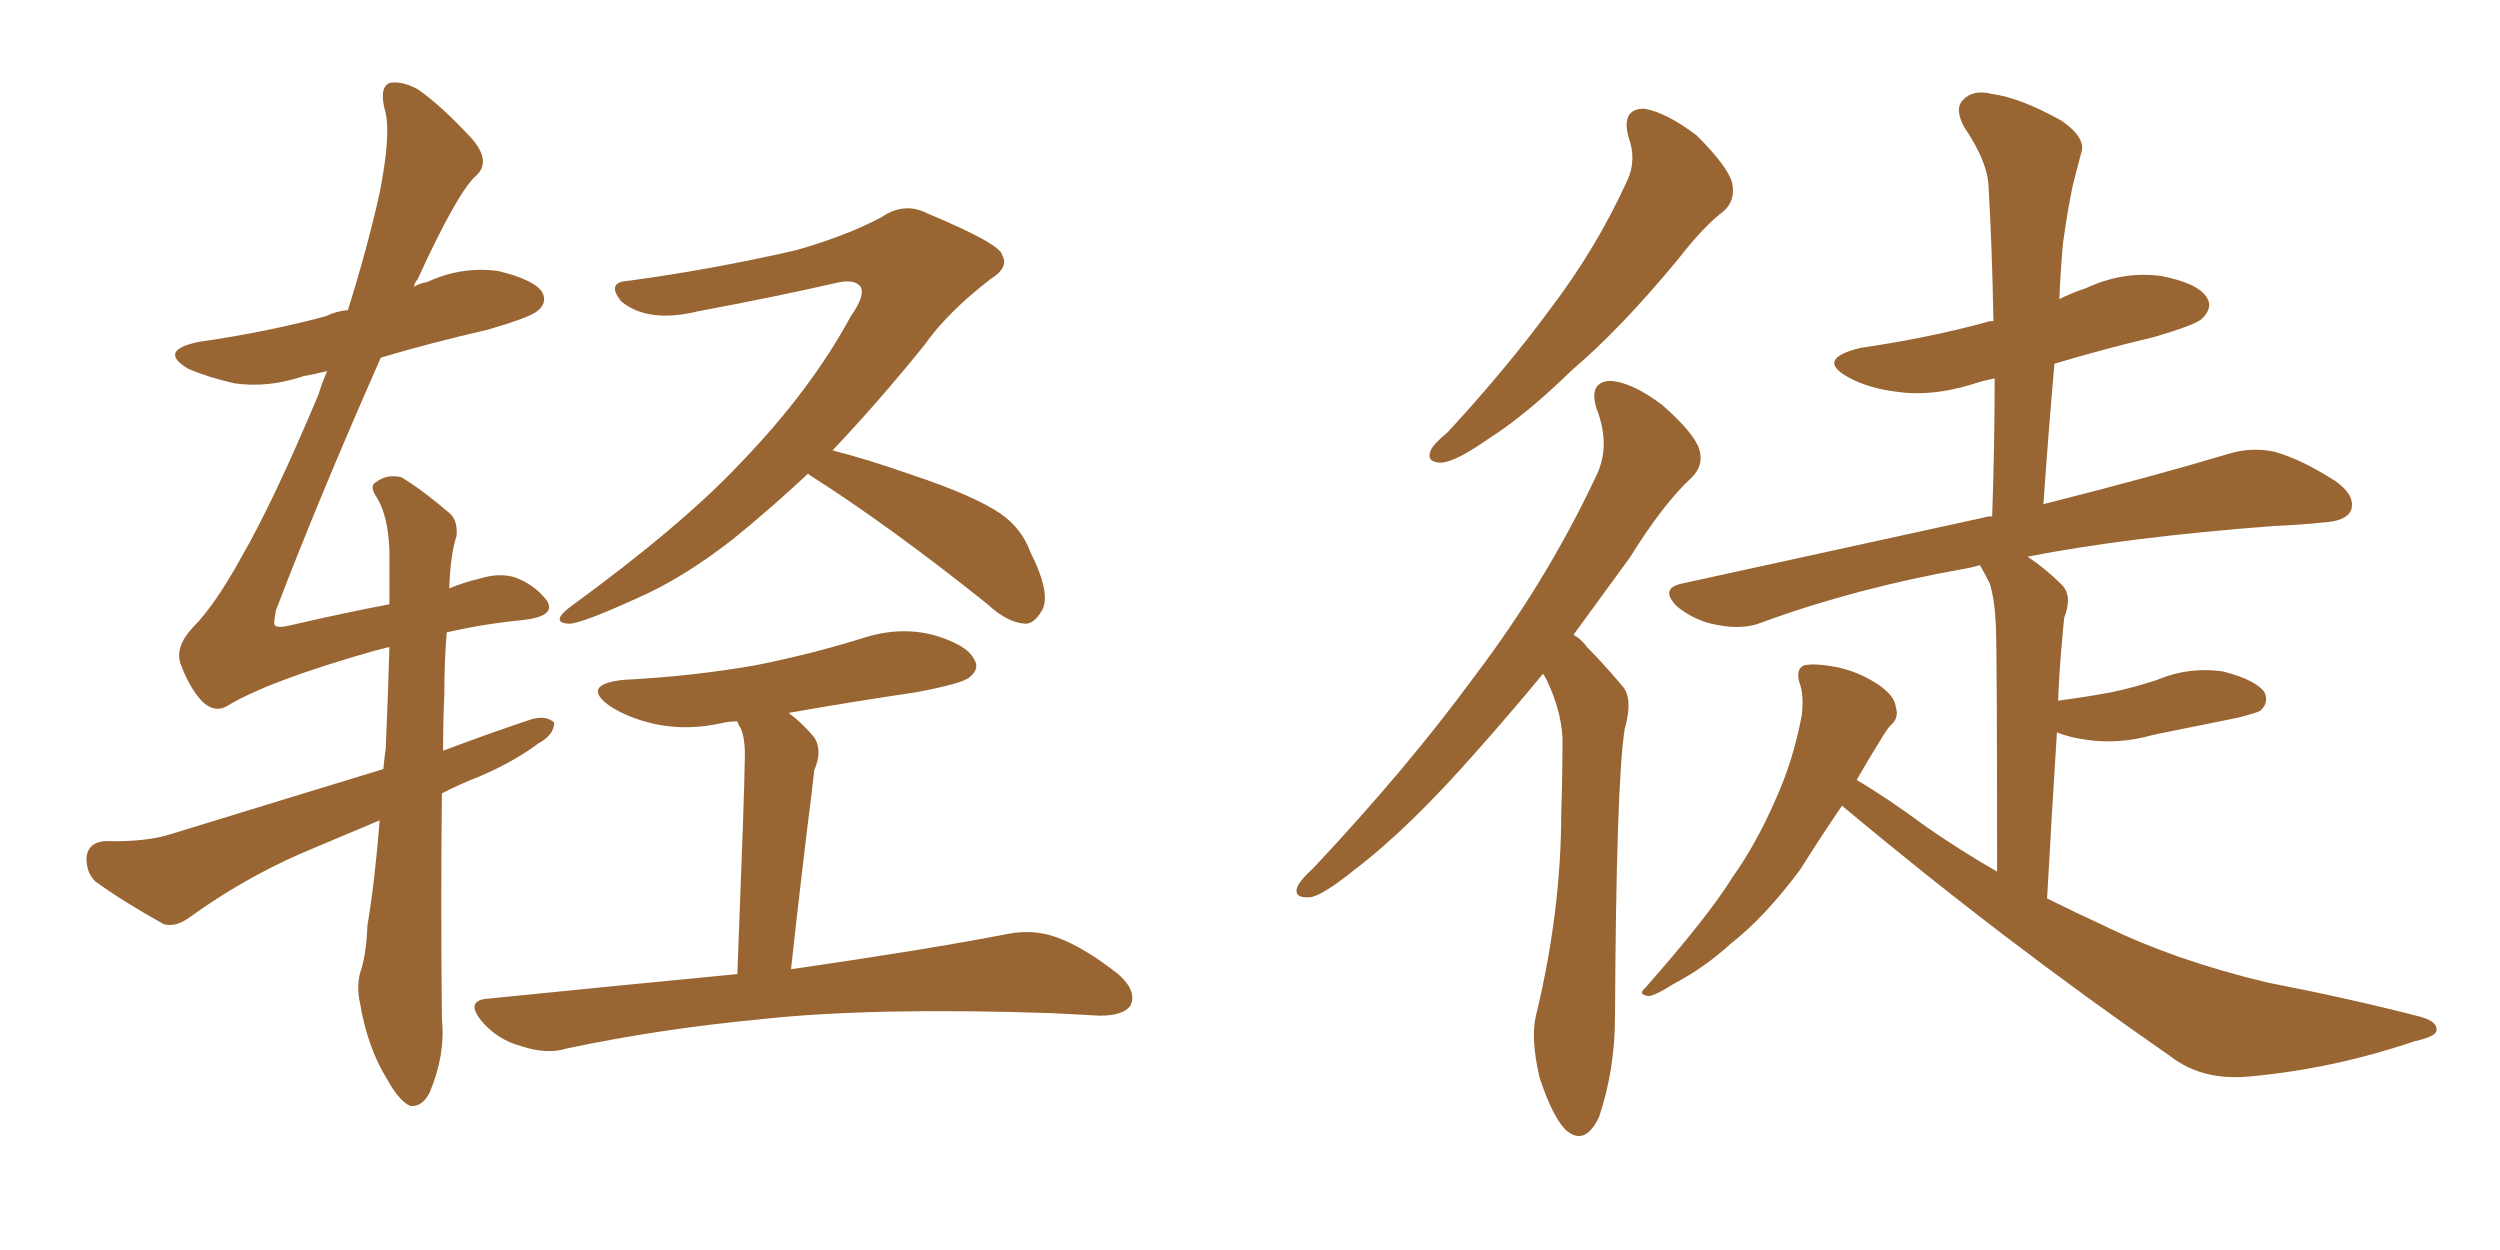 <svg xmlns="http://www.w3.org/2000/svg" xmlns:xlink="http://www.w3.org/1999/xlink" width="300" height="150"><path fill="#996633" padding="10" d="M45.56 98.44L45.56 98.44Q40.72 100.49 36.18 102.39L36.18 102.39Q29.15 105.47 22.85 110.01L22.85 110.01Q21.09 111.33 19.63 110.89L19.63 110.89Q14.65 108.11 11.43 105.76L11.43 105.76Q10.25 104.59 10.40 102.69L10.40 102.69Q10.69 101.07 12.60 100.93L12.60 100.93Q17.58 101.07 20.65 100.05L20.65 100.05Q33.98 95.95 46.00 92.29L46.00 92.29Q46.14 90.82 46.29 89.79L46.29 89.79Q46.58 83.06 46.73 77.64L46.73 77.64Q45.56 77.93 44.97 78.08L44.97 78.08Q32.08 81.74 27.10 84.81L27.10 84.81Q25.63 85.55 24.17 84.08L24.17 84.08Q22.71 82.47 21.68 79.69L21.68 79.69Q20.95 77.64 23.14 75.29L23.14 75.29Q25.78 72.66 29.00 66.80L29.00 66.80Q32.81 60.21 38.23 47.31L38.23 47.31Q38.67 45.85 39.26 44.53L39.26 44.53Q37.50 44.97 36.47 45.12L36.47 45.12Q32.23 46.58 28.13 46.00L28.13 46.00Q24.90 45.26 22.56 44.24L22.56 44.24Q18.90 42.04 23.88 41.02L23.88 41.02Q32.08 39.84 39.11 37.94L39.11 37.94Q40.28 37.35 41.75 37.21L41.75 37.21Q44.09 29.74 45.56 23.14L45.56 23.14Q46.88 16.41 46.29 13.62L46.29 13.62Q45.41 10.55 46.73 9.96L46.73 9.96Q48.19 9.67 50.10 10.69L50.10 10.69Q52.88 12.60 56.54 16.55L56.54 16.55Q59.03 19.34 57.13 21.09L57.13 21.09Q54.93 23.00 50.10 33.54L50.10 33.54Q49.80 33.84 49.66 34.42L49.66 34.42Q50.39 33.98 51.27 33.84L51.27 33.84Q55.37 31.93 59.77 32.52L59.77 32.52Q64.01 33.54 65.04 35.01L65.04 35.01Q65.77 36.33 64.45 37.35L64.45 37.35Q63.57 38.09 58.59 39.55L58.59 39.55Q51.56 41.16 45.70 42.92L45.70 42.92Q38.38 59.47 33.11 73.24L33.11 73.24Q32.81 74.85 32.96 75L32.96 75Q33.25 75.44 35.01 75L35.01 75Q41.31 73.54 46.73 72.51L46.73 72.51Q46.73 68.85 46.73 66.06L46.73 66.06Q46.58 61.96 45.26 59.77L45.26 59.77Q44.24 58.30 45.12 57.86L45.12 57.86Q46.44 56.84 48.19 57.28L48.19 57.28Q50.83 58.89 54.05 61.67L54.05 61.67Q54.93 62.55 54.79 64.31L54.79 64.31Q54.05 66.50 53.91 70.61L53.91 70.61Q55.66 69.87 57.57 69.43L57.57 69.43Q59.91 68.70 61.82 69.29L61.82 69.29Q64.16 70.17 65.63 72.07L65.63 72.07Q66.80 73.97 62.70 74.41L62.70 74.41Q58.15 74.85 53.61 75.88L53.61 75.88Q53.32 79.25 53.32 83.35L53.32 83.35Q53.17 86.57 53.17 90.09L53.17 90.09Q58.59 88.04 63.87 86.28L63.87 86.28Q65.63 85.84 66.50 86.72L66.50 86.72Q66.50 88.18 64.60 89.21L64.60 89.21Q61.67 91.41 57.57 93.16L57.57 93.16Q54.93 94.19 53.03 95.21L53.03 95.21Q52.88 107.81 53.03 122.31L53.03 122.31Q53.47 126.56 51.56 131.10L51.56 131.10Q50.68 132.86 49.22 132.71L49.22 132.71Q47.90 132.13 46.44 129.49L46.44 129.49Q44.09 125.68 43.21 120.41L43.21 120.41Q42.77 118.51 43.21 116.75L43.21 116.75Q43.95 114.70 44.09 111.04L44.09 111.04Q44.97 105.91 45.56 98.44ZM96.97 56.84L96.97 56.84Q92.43 61.08 87.89 64.75L87.89 64.75Q81.88 69.43 76.46 71.78L76.46 71.78Q69.73 74.85 68.26 74.85L68.26 74.85Q66.06 74.71 68.26 72.95L68.26 72.95Q81.74 63.13 88.77 55.66L88.77 55.66Q97.27 46.88 102.10 37.94L102.10 37.94Q103.86 35.45 103.27 34.42L103.27 34.42Q102.54 33.40 100.20 33.98L100.20 33.98Q93.16 35.60 83.79 37.35L83.79 37.35Q77.78 38.82 74.56 36.18L74.56 36.18Q72.66 33.84 75.44 33.69L75.44 33.69Q85.25 32.37 95.51 30.03L95.51 30.03Q101.66 28.27 105.76 26.07L105.76 26.07Q108.54 24.17 111.33 25.63L111.33 25.63Q120.12 29.30 120.26 30.62L120.26 30.62Q121.14 32.08 118.80 33.54L118.80 33.54Q113.67 37.50 110.89 41.46L110.89 41.46Q105.32 48.34 99.90 54.05L99.90 54.05Q104.00 55.08 109.42 56.98L109.42 56.98Q116.89 59.47 120.12 61.67L120.12 61.67Q122.61 63.43 123.63 66.21L123.63 66.21Q126.27 71.48 124.95 73.39L124.95 73.39Q124.07 74.85 123.05 74.85L123.05 74.85Q120.85 74.71 118.51 72.51L118.51 72.51Q106.79 63.13 97.12 56.98L97.12 56.98Q96.97 56.84 96.97 56.84ZM88.48 116.89L88.48 116.89L88.48 116.89Q89.36 94.34 89.36 91.55L89.36 91.55Q89.50 88.92 88.92 87.45L88.92 87.45Q88.62 87.01 88.48 86.57L88.48 86.57Q87.45 86.57 86.87 86.72L86.87 86.72Q82.47 87.74 78.52 86.87L78.52 86.87Q75.29 86.13 73.10 84.67L73.10 84.67Q69.73 82.18 74.71 81.59L74.71 81.59Q83.20 81.15 90.67 79.83L90.67 79.83Q97.27 78.52 103.42 76.61L103.42 76.61Q107.81 75.15 111.91 76.17L111.91 76.17Q116.02 77.34 116.89 79.10L116.89 79.10Q117.63 80.27 116.31 81.30L116.31 81.30Q115.43 82.03 110.01 83.06L110.01 83.06Q102.10 84.23 94.63 85.55L94.63 85.55Q96.24 86.72 97.71 88.48L97.71 88.48Q98.73 90.09 97.71 92.43L97.71 92.43Q97.56 93.60 97.41 95.07L97.41 95.07Q96.24 104.30 94.92 116.31L94.92 116.31Q111.18 113.96 121.00 112.06L121.00 112.06Q124.07 111.47 126.86 112.50L126.86 112.50Q130.08 113.67 134.18 116.89L134.18 116.89Q136.52 118.95 135.64 120.70L135.64 120.70Q134.77 121.88 131.98 121.88L131.98 121.88Q129.35 121.73 126.27 121.58L126.27 121.58Q104.59 120.85 91.26 122.31L91.26 122.31Q78.96 123.49 67.97 125.83L67.97 125.83Q65.63 126.56 62.55 125.54L62.55 125.54Q59.77 124.80 57.86 122.61L57.86 122.61Q55.66 119.97 58.74 119.82L58.74 119.82Q74.71 118.21 88.48 116.89ZM195.41 16.41L195.41 16.41Q194.53 13.04 197.31 13.04L197.31 13.04Q199.95 13.48 203.61 16.26L203.61 16.26Q207.42 20.07 207.86 21.97L207.86 21.97Q208.30 24.02 206.84 25.34L206.84 25.34Q204.49 27.10 201.42 31.05L201.42 31.05Q194.53 39.40 188.67 44.38L188.67 44.38Q183.11 49.80 178.71 52.59L178.71 52.59Q174.76 55.37 173.00 55.52L173.00 55.52Q171.09 55.52 171.68 54.05L171.68 54.05Q171.97 53.32 173.73 51.86L173.73 51.86Q180.76 44.24 186.04 37.06L186.04 37.06Q191.60 29.74 195.26 21.68L195.26 21.68Q196.44 19.19 195.41 16.41ZM185.16 80.86L185.16 80.86Q180.91 85.99 177.25 90.09L177.25 90.09Q169.04 99.46 162.45 104.44L162.45 104.44Q158.64 107.52 157.18 107.67L157.18 107.67Q155.13 107.81 155.71 106.35L155.71 106.35Q156.15 105.47 157.62 104.15L157.62 104.15Q168.90 92.14 176.95 81.15L176.95 81.15Q185.60 69.73 191.46 57.28L191.46 57.28Q193.36 53.61 191.60 49.07L191.60 49.07Q190.58 45.85 193.21 45.70L193.21 45.70Q195.85 45.85 199.51 48.63L199.51 48.63Q203.32 52.00 203.91 53.91L203.91 53.91Q204.49 55.81 203.03 57.28L203.03 57.28Q199.66 60.35 195.56 66.94L195.56 66.94Q192.04 71.78 188.82 76.17L188.82 76.17Q189.84 76.76 190.43 77.64L190.43 77.64Q192.33 79.54 194.68 82.32L194.68 82.32Q196.00 83.79 194.97 87.45L194.97 87.45Q193.95 93.75 193.80 122.02L193.80 122.02Q193.80 128.32 191.89 134.03L191.89 134.03Q190.14 137.70 187.79 135.50L187.79 135.50Q186.18 133.74 184.72 129.20L184.72 129.20Q183.69 124.66 184.28 122.02L184.28 122.02Q187.35 109.42 187.35 97.41L187.35 97.41Q187.50 93.16 187.50 88.62L187.50 88.62Q187.35 85.25 185.60 81.59L185.60 81.59Q185.30 81.01 185.16 80.86ZM221.04 96.68L221.04 96.68L221.04 96.68Q217.97 101.22 216.06 104.30L216.06 104.30Q211.82 110.01 207.71 113.23L207.71 113.23Q204.49 116.16 200.83 118.07L200.83 118.07Q198.78 119.38 197.90 119.53L197.90 119.53Q196.44 119.38 197.46 118.51L197.46 118.51Q205.08 109.86 207.86 105.32L207.86 105.32Q210.79 101.22 213.13 95.80L213.13 95.80Q215.19 91.26 216.21 85.84L216.21 85.84Q216.50 83.35 215.92 81.88L215.92 81.88Q215.48 80.27 216.50 79.83L216.50 79.83Q217.97 79.54 220.75 80.13L220.75 80.13Q223.24 80.71 225.44 82.18L225.44 82.18Q227.34 83.50 227.49 84.81L227.49 84.81Q227.93 86.13 226.90 87.01L226.90 87.01Q226.46 87.45 225.59 88.92L225.59 88.92Q224.12 91.26 222.80 93.60L222.80 93.60Q226.32 95.65 231.30 99.32L231.30 99.32Q235.55 102.25 239.65 104.59L239.65 104.59Q239.65 78.22 239.50 75L239.50 75Q239.36 71.92 238.77 70.02L238.77 70.02Q238.18 68.85 237.60 67.82L237.60 67.82Q236.57 68.12 235.69 68.26L235.69 68.26Q222.51 70.61 211.38 74.71L211.38 74.71Q209.18 75.59 206.10 75L206.10 75Q203.47 74.56 201.27 72.80L201.27 72.80Q199.07 70.61 201.86 70.02L201.86 70.02Q221.34 65.77 238.04 62.11L238.04 62.11Q238.48 61.96 239.06 61.96L239.06 61.96Q239.36 53.32 239.36 45.41L239.36 45.41Q237.89 45.70 236.57 46.14L236.57 46.14Q231.74 47.61 227.64 47.02L227.64 47.02Q224.12 46.58 221.78 45.26L221.78 45.26Q217.82 43.07 223.24 41.75L223.24 41.75Q231.30 40.58 238.33 38.67L238.33 38.67Q238.62 38.53 239.21 38.53L239.21 38.53Q239.06 29.88 238.62 22.27L238.62 22.27Q238.48 19.34 235.69 15.23L235.69 15.23Q234.52 13.04 235.55 12.01L235.55 12.01Q236.72 10.69 239.06 11.28L239.06 11.28Q242.43 11.72 247.41 14.50L247.41 14.50Q250.34 16.55 249.76 18.31L249.76 18.31Q249.32 19.92 248.73 22.27L248.73 22.27Q248.14 25.05 247.56 29.15L247.56 29.15Q247.27 32.37 247.12 35.89L247.12 35.89Q248.58 35.16 250.34 34.57L250.34 34.57Q254.74 32.52 259.28 33.11L259.28 33.11Q263.82 33.98 264.84 35.74L264.84 35.74Q265.58 36.91 264.26 38.23L264.26 38.23Q263.53 38.96 258.54 40.43L258.54 40.43Q252.39 41.89 246.53 43.65L246.53 43.65Q245.80 52.00 245.21 60.50L245.21 60.50Q258.54 57.13 267.33 54.49L267.33 54.49Q270.12 53.61 272.90 54.20L272.90 54.20Q276.12 55.08 280.22 57.71L280.22 57.71Q282.71 59.47 282.13 61.23L282.13 61.23Q281.54 62.55 278.76 62.70L278.76 62.70Q275.98 62.99 272.75 63.13L272.75 63.13Q255.32 64.45 243.31 66.80L243.31 66.80Q245.51 68.26 247.41 70.17L247.41 70.17Q248.73 71.48 247.71 74.12L247.71 74.12Q247.56 75.44 247.41 77.34L247.41 77.34Q247.12 80.42 246.97 84.08L246.97 84.08Q250.34 83.64 253.42 83.06L253.42 83.06Q256.20 82.47 258.84 81.59L258.84 81.59Q262.65 79.98 266.75 80.57L266.75 80.57Q270.70 81.59 271.73 83.06L271.73 83.06Q272.31 84.23 271.29 85.25L271.29 85.25Q270.85 85.55 268.51 86.13L268.51 86.13Q263.38 87.16 258.40 88.18L258.40 88.18Q254.30 89.36 250.34 88.77L250.34 88.77Q248.29 88.48 246.83 87.89L246.83 87.89Q246.24 97.12 245.65 107.81L245.65 107.81Q249.17 109.57 252.39 111.04L252.39 111.04Q261.04 115.28 272.17 117.92L272.17 117.92Q281.98 119.82 290.48 122.02L290.48 122.02Q292.53 122.61 292.38 123.63L292.38 123.63Q292.38 124.37 289.75 124.95L289.75 124.95Q279.79 128.32 269.68 129.20L269.68 129.20Q264.26 129.64 260.60 126.86L260.60 126.86Q240.09 112.65 221.04 96.68Z"/></svg>